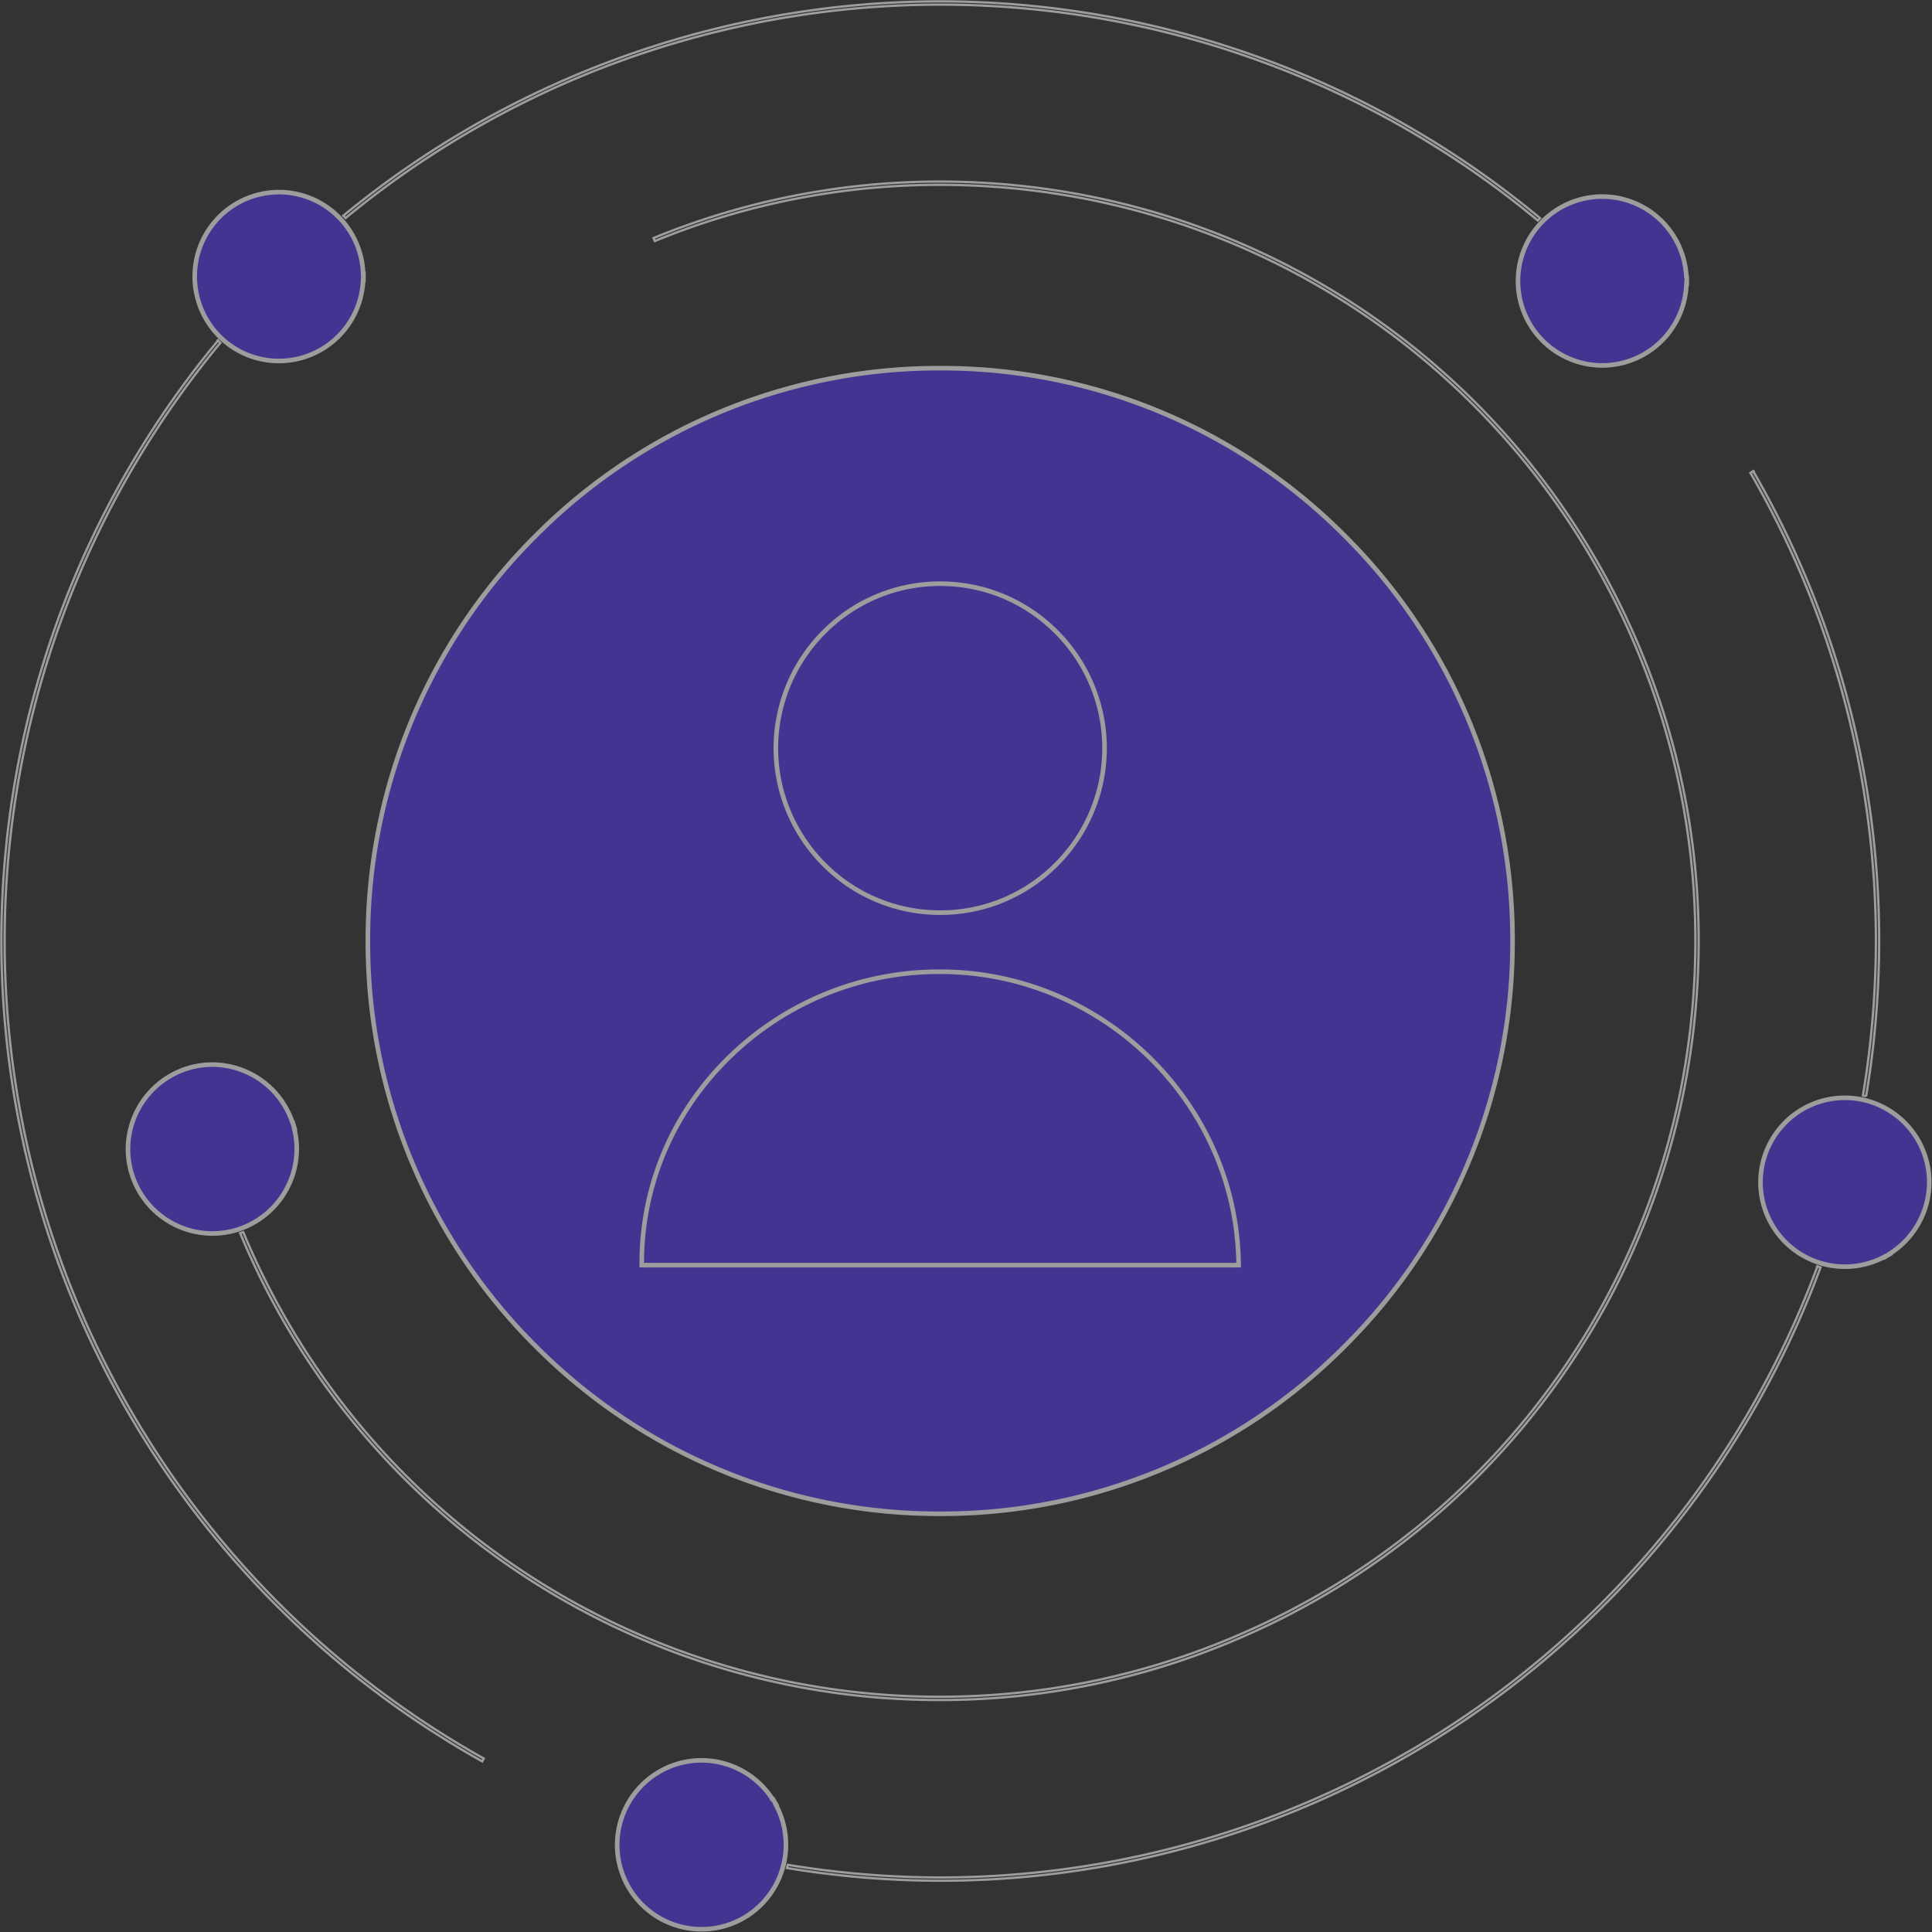 <?xml version="1.0" encoding="UTF-8"?> <svg xmlns="http://www.w3.org/2000/svg" xmlns:xlink="http://www.w3.org/1999/xlink" width="860" height="860" viewBox="0 0 860 860"><rect x="0" y="0" width="860" height="860" fill="#333333" stroke="none"/><defs><clipPath id="a"><path d="M0,143.572H860v-860H0Z" transform="translate(0 716.428)" fill="none"></path></clipPath><clipPath id="b"><rect width="900.779" height="876.805" fill="none"></rect></clipPath><clipPath id="c"><rect width="533.555" height="521.997" fill="none"></rect></clipPath><clipPath id="d"><rect width="99.141" height="87.22" fill="none"></rect></clipPath><clipPath id="e"><rect width="99.153" height="87.232" fill="none"></rect></clipPath><clipPath id="f"><rect width="99.154" height="87.232" fill="none"></rect></clipPath><clipPath id="g"><rect width="99.16" height="87.238" fill="none"></rect></clipPath><clipPath id="i"><rect width="483.236" height="284.429" fill="none"></rect></clipPath><clipPath id="j"><rect width="80.322" height="289.41" fill="none"></rect></clipPath><clipPath id="k"><rect width="672.238" height="686.74" fill="none"></rect></clipPath><clipPath id="l"><rect width="556.081" height="108.59" fill="none"></rect></clipPath><clipPath id="m"><rect width="237.766" height="643.767" fill="none"></rect></clipPath><clipPath id="n"><rect width="170.337" height="158.475" fill="none"></rect></clipPath><clipPath id="o"><rect width="289.758" height="142.659" fill="none"></rect></clipPath></defs><g opacity="0.6" clip-path="url(#a)"><g transform="translate(-20.39 -15.605)" opacity="0.87"><g clip-path="url(#b)"><g transform="translate(172.128 169.866)" style="mix-blend-mode:screen;isolation:isolate"><g clip-path="url(#c)"><g transform="translate(12.016 9.625)"><path d="M84.707,42.566A253.417,253.417,0,0,0,10.089-137.728a253,253,0,0,0-180.143-74.68A253,253,0,0,0-350.2-137.728,253.428,253.428,0,0,0-424.816,42.566,253.426,253.426,0,0,0-350.2,222.86a253,253,0,0,0,180.144,74.68A253,253,0,0,0,10.089,222.86,253.416,253.416,0,0,0,84.707,42.566" transform="translate(424.816 212.408)" fill="#5435e8"></path></g><g transform="translate(12.016 9.625)"><path d="M84.707,42.566A253.417,253.417,0,0,0,10.089-137.728a253,253,0,0,0-180.143-74.68A253,253,0,0,0-350.2-137.728,253.428,253.428,0,0,0-424.816,42.566,253.426,253.426,0,0,0-350.2,222.86a253,253,0,0,0,180.144,74.68A253,253,0,0,0,10.089,222.86,253.416,253.416,0,0,0,84.707,42.566Z" transform="translate(424.816 212.408)" fill="none" stroke="#fff" stroke-width="2.037"></path></g></g></g><g transform="translate(684.094 93.475)" style="mix-blend-mode:screen;isolation:isolate"><g clip-path="url(#d)"><g transform="translate(12.017 9.625)"><path d="M6.233,0A37.54,37.54,0,0,0-31.26,37.586,37.54,37.54,0,0,0,6.233,75.171,37.537,37.537,0,0,0,43.707,38.808h.142V36.362h-.142A37.537,37.537,0,0,0,6.233,0" transform="translate(31.26)" fill="#5435e8" stroke="#fff" stroke-width="2.037"></path></g></g></g><g transform="translate(283.109 789.573)" style="mix-blend-mode:screen;isolation:isolate"><g transform="translate(0 0)"><g clip-path="url(#e)"><g transform="translate(12.015 9.625)"><path d="M6.239,0A37.533,37.533,0,0,0-12.548,5.068,37.742,37.742,0,0,0-31.287,37.627,37.544,37.544,0,0,0,25.1,70.115,37.742,37.742,0,0,0,43.835,37.557a37.6,37.6,0,0,0-4.469-17.735l.125-.072-1.225-2.116-.125.072A37.711,37.711,0,0,0,6.239,0" transform="translate(31.287)" fill="#5435e8" stroke="#fff" stroke-width="2.037"></path></g></g></g></g><g transform="translate(792.03 494.646)" style="mix-blend-mode:screen;isolation:isolate"><g transform="translate(0 0)"><g clip-path="url(#f)"><g transform="translate(12.017 9.626)"><path d="M6.237,0A37.564,37.564,0,0,0-12.549,5.061,37.735,37.735,0,0,0-31.281,37.617a37.646,37.646,0,0,0,5.064,18.815A37.386,37.386,0,0,0-4.609,73.562a37.41,37.41,0,0,0,28.64-2.855l.072.125,2.113-1.227-.072-.125A37.755,37.755,0,0,0,43.84,37.547a37.578,37.578,0,0,0-5.06-18.793A37.727,37.727,0,0,0,14.717.968,37.741,37.741,0,0,0,6.237,0" transform="translate(31.281 0)" fill="#5435e8" stroke="#fff" stroke-width="2.037"></path></g></g></g></g><g transform="translate(65.339 479.867)" style="mix-blend-mode:screen;isolation:isolate"><g transform="translate(0 0)"><g clip-path="url(#g)"><g transform="translate(12.017 9.626)"><path d="M6.248,0A37.615,37.615,0,0,0-4.085,1.455,37.727,37.727,0,0,0-31.334,37.576,37.63,37.63,0,0,0,6.21,75.189a37.6,37.6,0,0,0,10.334-1.455A37.729,37.729,0,0,0,43.793,37.613a37.624,37.624,0,0,0-1.137-9.16l.138-.04-.67-2.352-.138.04A37.717,37.717,0,0,0,6.248,0" transform="translate(31.334)" fill="#5435e8" stroke="#fff" stroke-width="2.037"></path></g></g></g></g><g transform="translate(95.049 91.496)" style="mix-blend-mode:screen;isolation:isolate"><g clip-path="url(#d)"><g transform="translate(12.017 9.626)"><path d="M6.233,0A37.546,37.546,0,0,0-31.26,37.586a37.732,37.732,0,0,0,12.038,27.6A37.314,37.314,0,0,0,6.233,75.171,37.528,37.528,0,0,0,43.707,38.808h.142V36.362h-.142A37.541,37.541,0,0,0,6.233,0" transform="translate(31.26 0)" fill="#5435e8" stroke="#fff" stroke-width="2.037"></path></g></g></g><g transform="translate(359.137 570.167)" style="mix-blend-mode:screen;isolation:isolate"><g clip-path="url(#i)"><g transform="translate(11.562 8.614)"><path d="M76.29,0A417.218,417.218,0,0,1-105.667,216.348,415.951,415.951,0,0,1-314,272.549a418.476,418.476,0,0,1-68.251-5.626q-.165.709-.356,1.414A419.893,419.893,0,0,0-314,274a417.391,417.391,0,0,0,209.056-56.4A418.632,418.632,0,0,0,77.476.982Q77.181.9,76.887.808,76.2.6,75.519.367" transform="translate(382.602)" fill="none" stroke="#fff" stroke-width="1.019"></path></g></g></g><g transform="translate(787.953 216.135)" style="mix-blend-mode:screen;isolation:isolate"><g clip-path="url(#j)"><g transform="translate(11.629 8.71)"><path d="M.3.037-1.489,1.073A416.823,416.823,0,0,1,54.347,209a419.129,419.129,0,0,1-5.782,69.24q.412.086.82.18c.2.047.4.094.6.143A420.53,420.53,0,0,0,55.8,209,418.24,418.24,0,0,0-.538-.185" transform="translate(1.489 0.185)" fill="none" stroke="#fff" stroke-width="1.019"></path></g></g></g><g transform="translate(115.687 87.414)" style="mix-blend-mode:screen;isolation:isolate"><g transform="translate(0)"><g clip-path="url(#k)"><g transform="translate(11.612 9.014)"><path d="M51.773,0a335.4,335.4,0,0,0-127.4,25.123l.552,1.344A334.01,334.01,0,0,1,51.773,1.454c137.014,0,259.136,81.982,311.121,208.857A334.8,334.8,0,0,1,388.12,337.832c0,137.129-81.915,259.353-208.683,311.382A334.053,334.053,0,0,1,52.021,674.461,335.312,335.312,0,0,1-258.276,467.6c-.453.168-.911.33-1.372.483A336.712,336.712,0,0,0,52.018,675.915,335.49,335.49,0,0,0,179.988,650.56C307.307,598.3,389.573,475.548,389.572,337.832a336.234,336.234,0,0,0-25.333-128.073C312.025,82.335,189.376,0,51.778,0" transform="translate(259.648)" fill="none" stroke="#fff" stroke-width="1.019"></path></g></g></g></g><g transform="translate(161.537 7.202)" style="mix-blend-mode:screen;isolation:isolate"><g clip-path="url(#l)"><g transform="translate(11.687 9.014)"><path d="M44.168,0A418.214,418.214,0,0,0-221.509,95.392c.145.152.288.307.43.462q.277.3.55.613a416.228,416.228,0,0,1,530.7,1.071q.5-.533,1.015-1.046A418.171,418.171,0,0,0,44.171,0" transform="translate(221.509 0)" fill="none" stroke="#fff" stroke-width="1.019"></path></g></g></g><g transform="translate(9.595 157.92)" style="mix-blend-mode:screen;isolation:isolate"><g clip-path="url(#m)"><g transform="translate(11.406 8.795)"><path d="M16.1,0A418.568,418.568,0,0,0,133.287,632.939q.354-.634.708-1.27A417.114,417.114,0,0,1,16.748,1.492c-.206-.182-.41-.369-.612-.555Q15.662.5,15.2.043" transform="translate(80.741)" fill="none" stroke="#fff" stroke-width="1.019"></path></g></g></g><g transform="translate(353.739 265.803)" style="mix-blend-mode:screen;isolation:isolate"><g clip-path="url(#n)"><g transform="translate(12.015 9.626)"><path d="M12.161,0a72.63,72.63,0,0,0-51.7,21.468,73.137,73.137,0,0,0,0,103.49,72.635,72.635,0,0,0,51.7,21.468,72.635,72.635,0,0,0,51.7-21.468,73.139,73.139,0,0,0,0-103.49A72.635,72.635,0,0,0,12.161,0" transform="translate(60.991 0)" fill="#5435e8" stroke="#fff" stroke-width="2.037"></path></g></g></g><g transform="translate(294.039 438.531)" style="mix-blend-mode:screen;isolation:isolate"><g clip-path="url(#o)"><g transform="translate(12.019 9.626)"><path d="M22.086,0a133.6,133.6,0,0,0-93.9,38.026c-25.041,24.446-38.875,56.892-38.953,91.359l0,1.226h265.7l-.023-1.245C153.613,58.033,94.028,0,22.086,0" transform="translate(110.765)" fill="#5435e8" stroke="#fff" stroke-width="2.037"></path></g></g></g></g></g></g></svg> 